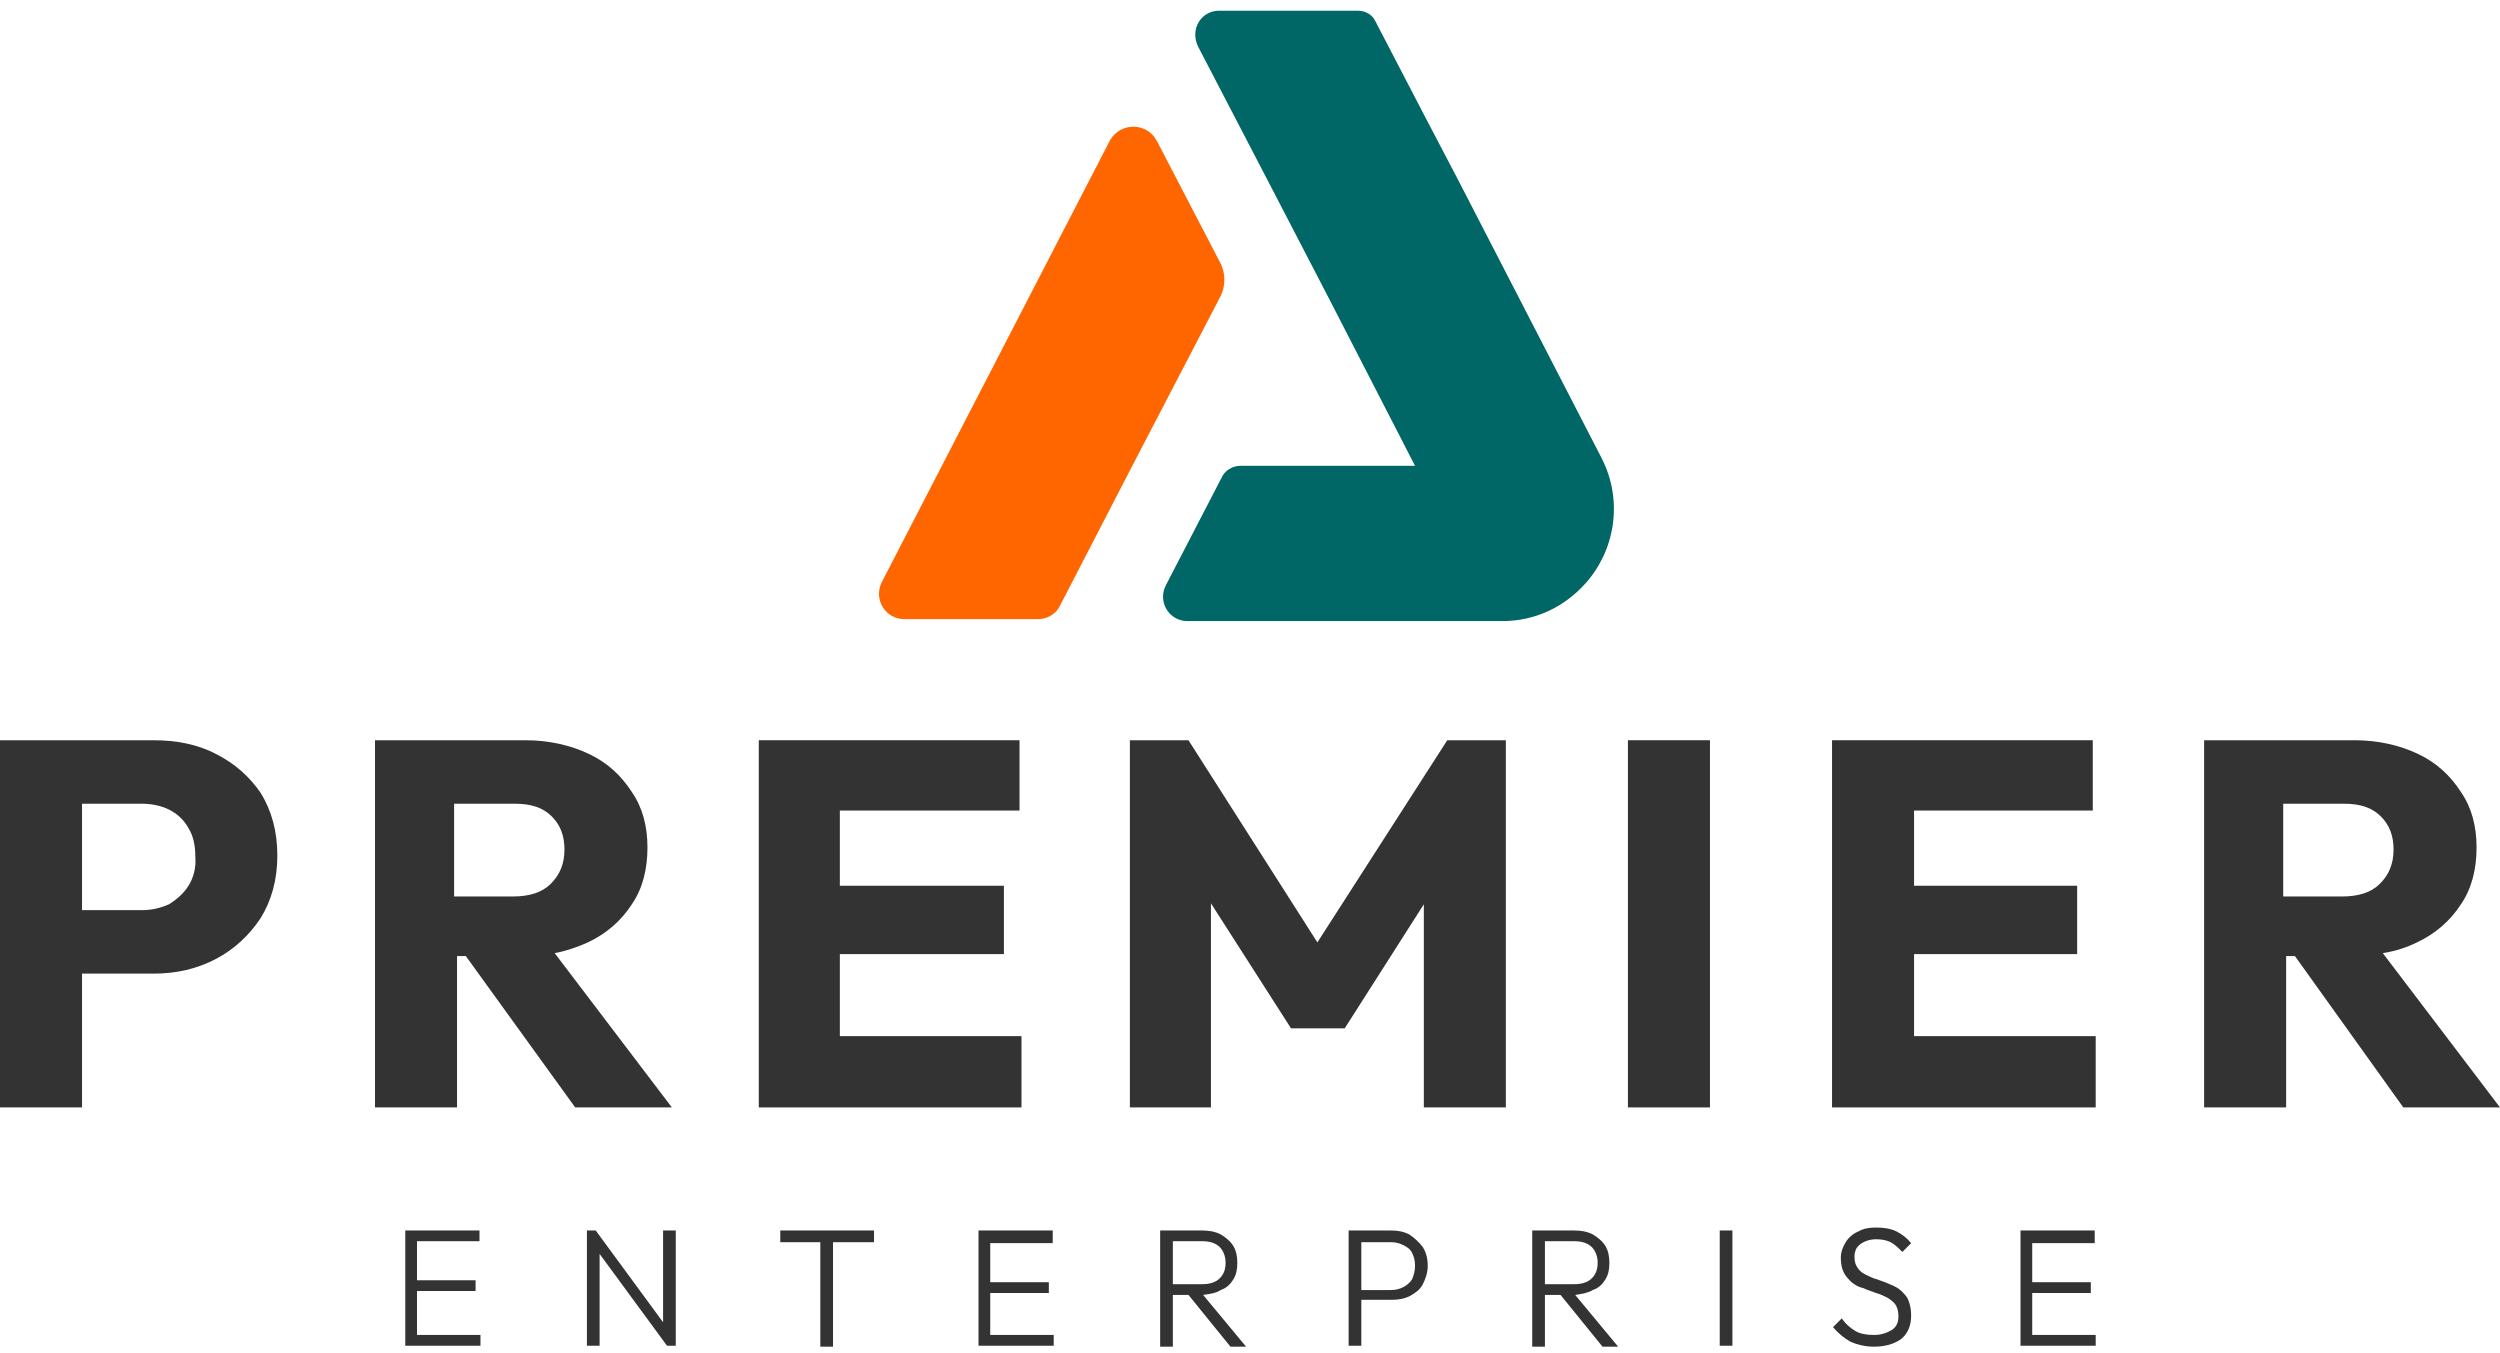 <svg xmlns="http://www.w3.org/2000/svg" xmlns:xlink="http://www.w3.org/1999/xlink" id="Layer_1" x="0px" y="0px" viewBox="0 0 256 138.5" style="enable-background:new 0 0 256 138.5;" xml:space="preserve"><style type="text/css">	.st0{fill:#333333;}	.st1{display:none;}	.st2{display:inline;fill:#008033;}	.st3{display:inline;fill:#2BA02D;}	.st4{fill:#006666;}	.st5{fill:#FF6600;}</style><path class="st0" d="M42.7,136.7h6.5v1.1h-6.5h-0.4h-0.8V126h0.8h0.4h6.4v1.1h-6.4v4h6v1.1h-6V136.7z M67.9,135.4L61,126h-0.9v11.8 h1.3v-9.4l6.9,9.4h0.9V126h-1.3V135.4z M79.9,127.2H84v10.7h1.3v-10.7h4.2V126h-9.6V127.2z M101.4,132.4h6v-1.1h-6v-4h6.4V126h-6.4 H101h-0.8v11.8h0.8h0.4h6.5v-1.1h-6.5V132.4z M123.2,132.6l4.4,5.3H126l-4.3-5.3h-1.6v5.3h-1.3V126h0.8h0.4h3c0.8,0,1.4,0.1,2,0.4 c0.5,0.3,1,0.7,1.3,1.2c0.3,0.5,0.4,1.1,0.4,1.7c0,0.7-0.1,1.2-0.4,1.7c-0.3,0.5-0.7,0.9-1.3,1.1 C124.6,132.4,123.9,132.5,123.2,132.6z M120.1,131.5h3c0.8,0,1.4-0.2,1.8-0.6s0.6-0.9,0.6-1.6c0-0.6-0.2-1.2-0.6-1.6 c-0.4-0.4-1-0.6-1.8-0.6h-3V131.5z M145.7,127.7c0.3,0.5,0.5,1.1,0.5,1.9c0,0.7-0.2,1.3-0.5,1.9s-0.8,0.9-1.3,1.2 c-0.6,0.3-1.2,0.4-1.9,0.4h-3.1v4.7h-1.3V126h0.8h0.4h3.1c0.7,0,1.3,0.1,1.9,0.4C144.9,126.8,145.3,127.2,145.7,127.7z M144.9,129.6 c0-0.5-0.1-0.9-0.3-1.3c-0.2-0.4-0.5-0.6-0.9-0.8c-0.4-0.2-0.8-0.3-1.3-0.3h-3v4.9h3c0.5,0,0.9-0.1,1.3-0.3c0.4-0.2,0.7-0.5,0.9-0.8 C144.8,130.5,144.9,130.1,144.9,129.6z M161.3,132.6l4.4,5.3h-1.6l-4.3-5.3h-1.6v5.3h-1.3V126h0.8h0.4h3c0.8,0,1.4,0.1,2,0.4 c0.5,0.3,1,0.7,1.3,1.2c0.3,0.5,0.4,1.1,0.4,1.7c0,0.7-0.1,1.2-0.4,1.7c-0.3,0.5-0.7,0.9-1.3,1.1C162.6,132.4,162,132.5,161.3,132.6 z M158.2,131.5h3c0.8,0,1.4-0.2,1.8-0.6s0.6-0.9,0.6-1.6c0-0.6-0.2-1.2-0.6-1.6c-0.4-0.4-1-0.6-1.8-0.6h-3V131.5z M176.1,137.8h1.3 V126h-1.3V137.8z M194.7,132.2c-0.3-0.3-0.7-0.5-1.2-0.7c-0.4-0.2-0.8-0.3-1.3-0.5c-0.4-0.1-0.8-0.3-1.2-0.5 c-0.4-0.2-0.6-0.4-0.8-0.7c-0.2-0.3-0.3-0.6-0.3-1.1c0-0.6,0.2-1,0.6-1.3c0.4-0.3,1-0.5,1.6-0.5c0.6,0,1.1,0.1,1.5,0.3 c0.4,0.2,0.8,0.6,1.2,1l0.9-0.9c-0.4-0.5-0.9-0.9-1.5-1.2c-0.6-0.3-1.3-0.4-2.1-0.4c-0.7,0-1.3,0.1-1.8,0.4c-0.5,0.2-1,0.6-1.3,1.1 c-0.3,0.5-0.5,1-0.5,1.6c0,0.6,0.1,1.1,0.3,1.5c0.2,0.4,0.5,0.7,0.8,1c0.4,0.3,0.7,0.5,1.2,0.6c0.4,0.2,0.8,0.3,1.3,0.5 c0.4,0.1,0.8,0.3,1.2,0.5c0.3,0.2,0.6,0.4,0.8,0.7c0.2,0.3,0.3,0.7,0.3,1.2c0,0.6-0.2,1.1-0.7,1.4c-0.5,0.3-1.1,0.5-1.8,0.5 c-0.7,0-1.4-0.1-1.9-0.4c-0.5-0.3-1-0.7-1.4-1.3l-0.9,0.9c0.5,0.6,1.1,1.1,1.8,1.5c0.7,0.3,1.5,0.5,2.4,0.5c1.2,0,2.1-0.3,2.8-0.8 c0.7-0.6,1-1.4,1-2.4c0-0.6-0.1-1.1-0.3-1.6C195.3,132.8,195,132.5,194.7,132.2z M208.1,136.7v-4.3h6v-1.1h-6v-4h6.4V126h-6.4h-0.4 h-0.8v11.8h0.8h0.4h6.5v-1.1H208.1z"></path><g id="Layer_2" class="st1">	<path class="st2" d="M215.7,24.6c-10.5,16-23.8,18.9-28.8,20.1c-0.7,0.2-7.2,1.6-10.9,3.4c-1.8,0.9-3.5,1.7-4.5,2.4  c4.2-7.8,9.9-16.8,17.4-26.2c7.7-9.6,15.5-17.3,22.2-23.1c-6.1,2-19.9,7.3-30.6,21c-4.9,6.2-7.8,12.5-9.5,17.4  c0.1-1.1,0.2-2.2,0.3-3.3c0.7-6,1.8-15.9,8.3-26C187.1-1.4,196.8-6,201.8-8.4c8.8-4.3,17.6-6.2,22.7-6.7  C225.3-9.4,225.6,9.6,215.7,24.6z"></path>	<path class="st3" d="M171,50.7C171,50.7,171,50.7,171,50.7c-1.3-0.4-3.4-1.6-5.9-2.1c-3.4-0.6-8.4-2-12.4-5.7  c-5.2-4.8-7.7-12.6-8.3-16.6c-0.5-2.8-0.3-6.5-0.3-8.2c3,0.2,9.3,1,14.9,4.7c1.7,1.1,8.8,6.3,11.5,16.7c0.1,0.4,0.2,0.7,0.3,1.1  c-0.1,0.4-0.2,0.7-0.3,1.1c-4.7-2.8-9.5-5.7-14.2-8.5C161.1,39,166,44.9,171,50.7z"></path></g><g>	<path class="st0" d="M60.2,96.5c1.9-0.9,3.4-2.2,4.5-3.9c1.1-1.6,1.6-3.6,1.6-5.8c0-2.2-0.5-4.1-1.6-5.7c-1.1-1.7-2.5-3-4.4-3.9  c-1.9-0.9-4.1-1.4-6.5-1.4h-7h-2h-6.4v37.6h8.4V97.9h0.9l11.2,15.5h9.9l-12-15.8C57.9,97.4,59.1,97,60.2,96.5z M46.7,82.3h6  c1.7,0,2.9,0.4,3.8,1.3c0.9,0.9,1.3,2,1.3,3.4c0,1.5-0.5,2.6-1.4,3.5c-0.9,0.9-2.2,1.3-3.9,1.3h-6V82.3z"></path>	<path class="st0" d="M22.1,77.2c-1.9-1-4.1-1.4-6.4-1.4H8.4h-2H0v37.6h8.4V99.7h7.3c2.4,0,4.5-0.5,6.4-1.5c1.9-1,3.4-2.4,4.6-4.2  c1.1-1.8,1.7-3.9,1.7-6.4s-0.6-4.6-1.7-6.4C25.6,79.6,24.1,78.2,22.1,77.2z M19.3,90.7c-0.5,0.8-1.2,1.4-2,1.9  c-0.9,0.4-1.8,0.6-2.8,0.6H8.4V82.3h6.1c1,0,2,0.2,2.8,0.6s1.5,1,2,1.9c0.5,0.8,0.7,1.8,0.7,2.9C20.1,88.9,19.8,89.9,19.3,90.7z"></path>	<path class="st0" d="M246.1,113.4h9.9l-12-15.8c1.3-0.2,2.5-0.6,3.5-1.1c1.9-0.9,3.4-2.2,4.5-3.9c1.1-1.6,1.6-3.6,1.6-5.8  c0-2.2-0.5-4.1-1.6-5.7c-1.1-1.7-2.5-3-4.4-3.9c-1.9-0.9-4.1-1.4-6.5-1.4h-7h-2h-6.4v37.6h8.4V97.9h0.9L246.1,113.4z M234,82.3h6  c1.7,0,2.9,0.4,3.8,1.3c0.9,0.9,1.3,2,1.3,3.4c0,1.5-0.5,2.6-1.4,3.5c-0.9,0.9-2.2,1.3-3.9,1.3h-6V82.3z"></path>	<rect x="166.7" y="75.8" class="st0" width="8.4" height="37.6"></rect>	<polygon class="st0" points="196,97.7 212.7,97.7 212.7,90.7 196,90.7 196,83 214.3,83 214.3,75.8 196,75.8 194,75.8 187.6,75.8   187.6,113.4 194,113.4 196,113.4 214.6,113.4 214.6,106.1 196,106.1  "></polygon>	<polygon class="st0" points="134.9,96.5 121.7,75.8 115.7,75.8 115.7,113.4 124,113.4 124,92.5 132.2,105.3 137.7,105.3   145.8,92.6 145.8,113.4 154.2,113.4 154.2,75.8 148.2,75.8  "></polygon>	<polygon class="st0" points="86,97.7 102.8,97.7 102.8,90.7 86,90.7 86,83 104.4,83 104.4,75.8 86,75.8 84,75.8 77.7,75.8   77.7,113.4 84,113.4 86,113.4 104.6,113.4 104.6,106.1 86,106.1  "></polygon></g><g id="Layer_3">	<path class="st4" d="M122.7,4.8l7.8,15l5.5,10.6l8.9,17.3H127c-0.8,0-1.6,0.5-1.9,1.2l-5.7,11c-0.9,1.7,0.3,3.7,2.2,3.7h32.2  c3.5,0,6.4-1.5,8.5-3.8c3-3.3,4-8.4,1.7-12.9l-14.7-28.5l-3.3-6.3l-5.2-10c-0.3-0.6-1-1-1.7-1H125C123,1,121.8,3,122.7,4.8z"></path>	<path class="st5" d="M118.5,14.5L125,27c0.5,1,0.5,2.3,0,3.3l-9,17.3h0l-7.5,14.5c-0.4,0.8-1.3,1.3-2.2,1.3H92.6  c-1.9,0-3.2-2-2.3-3.8l23.4-45.3C114.8,12.5,117.5,12.5,118.5,14.5z"></path></g></svg>